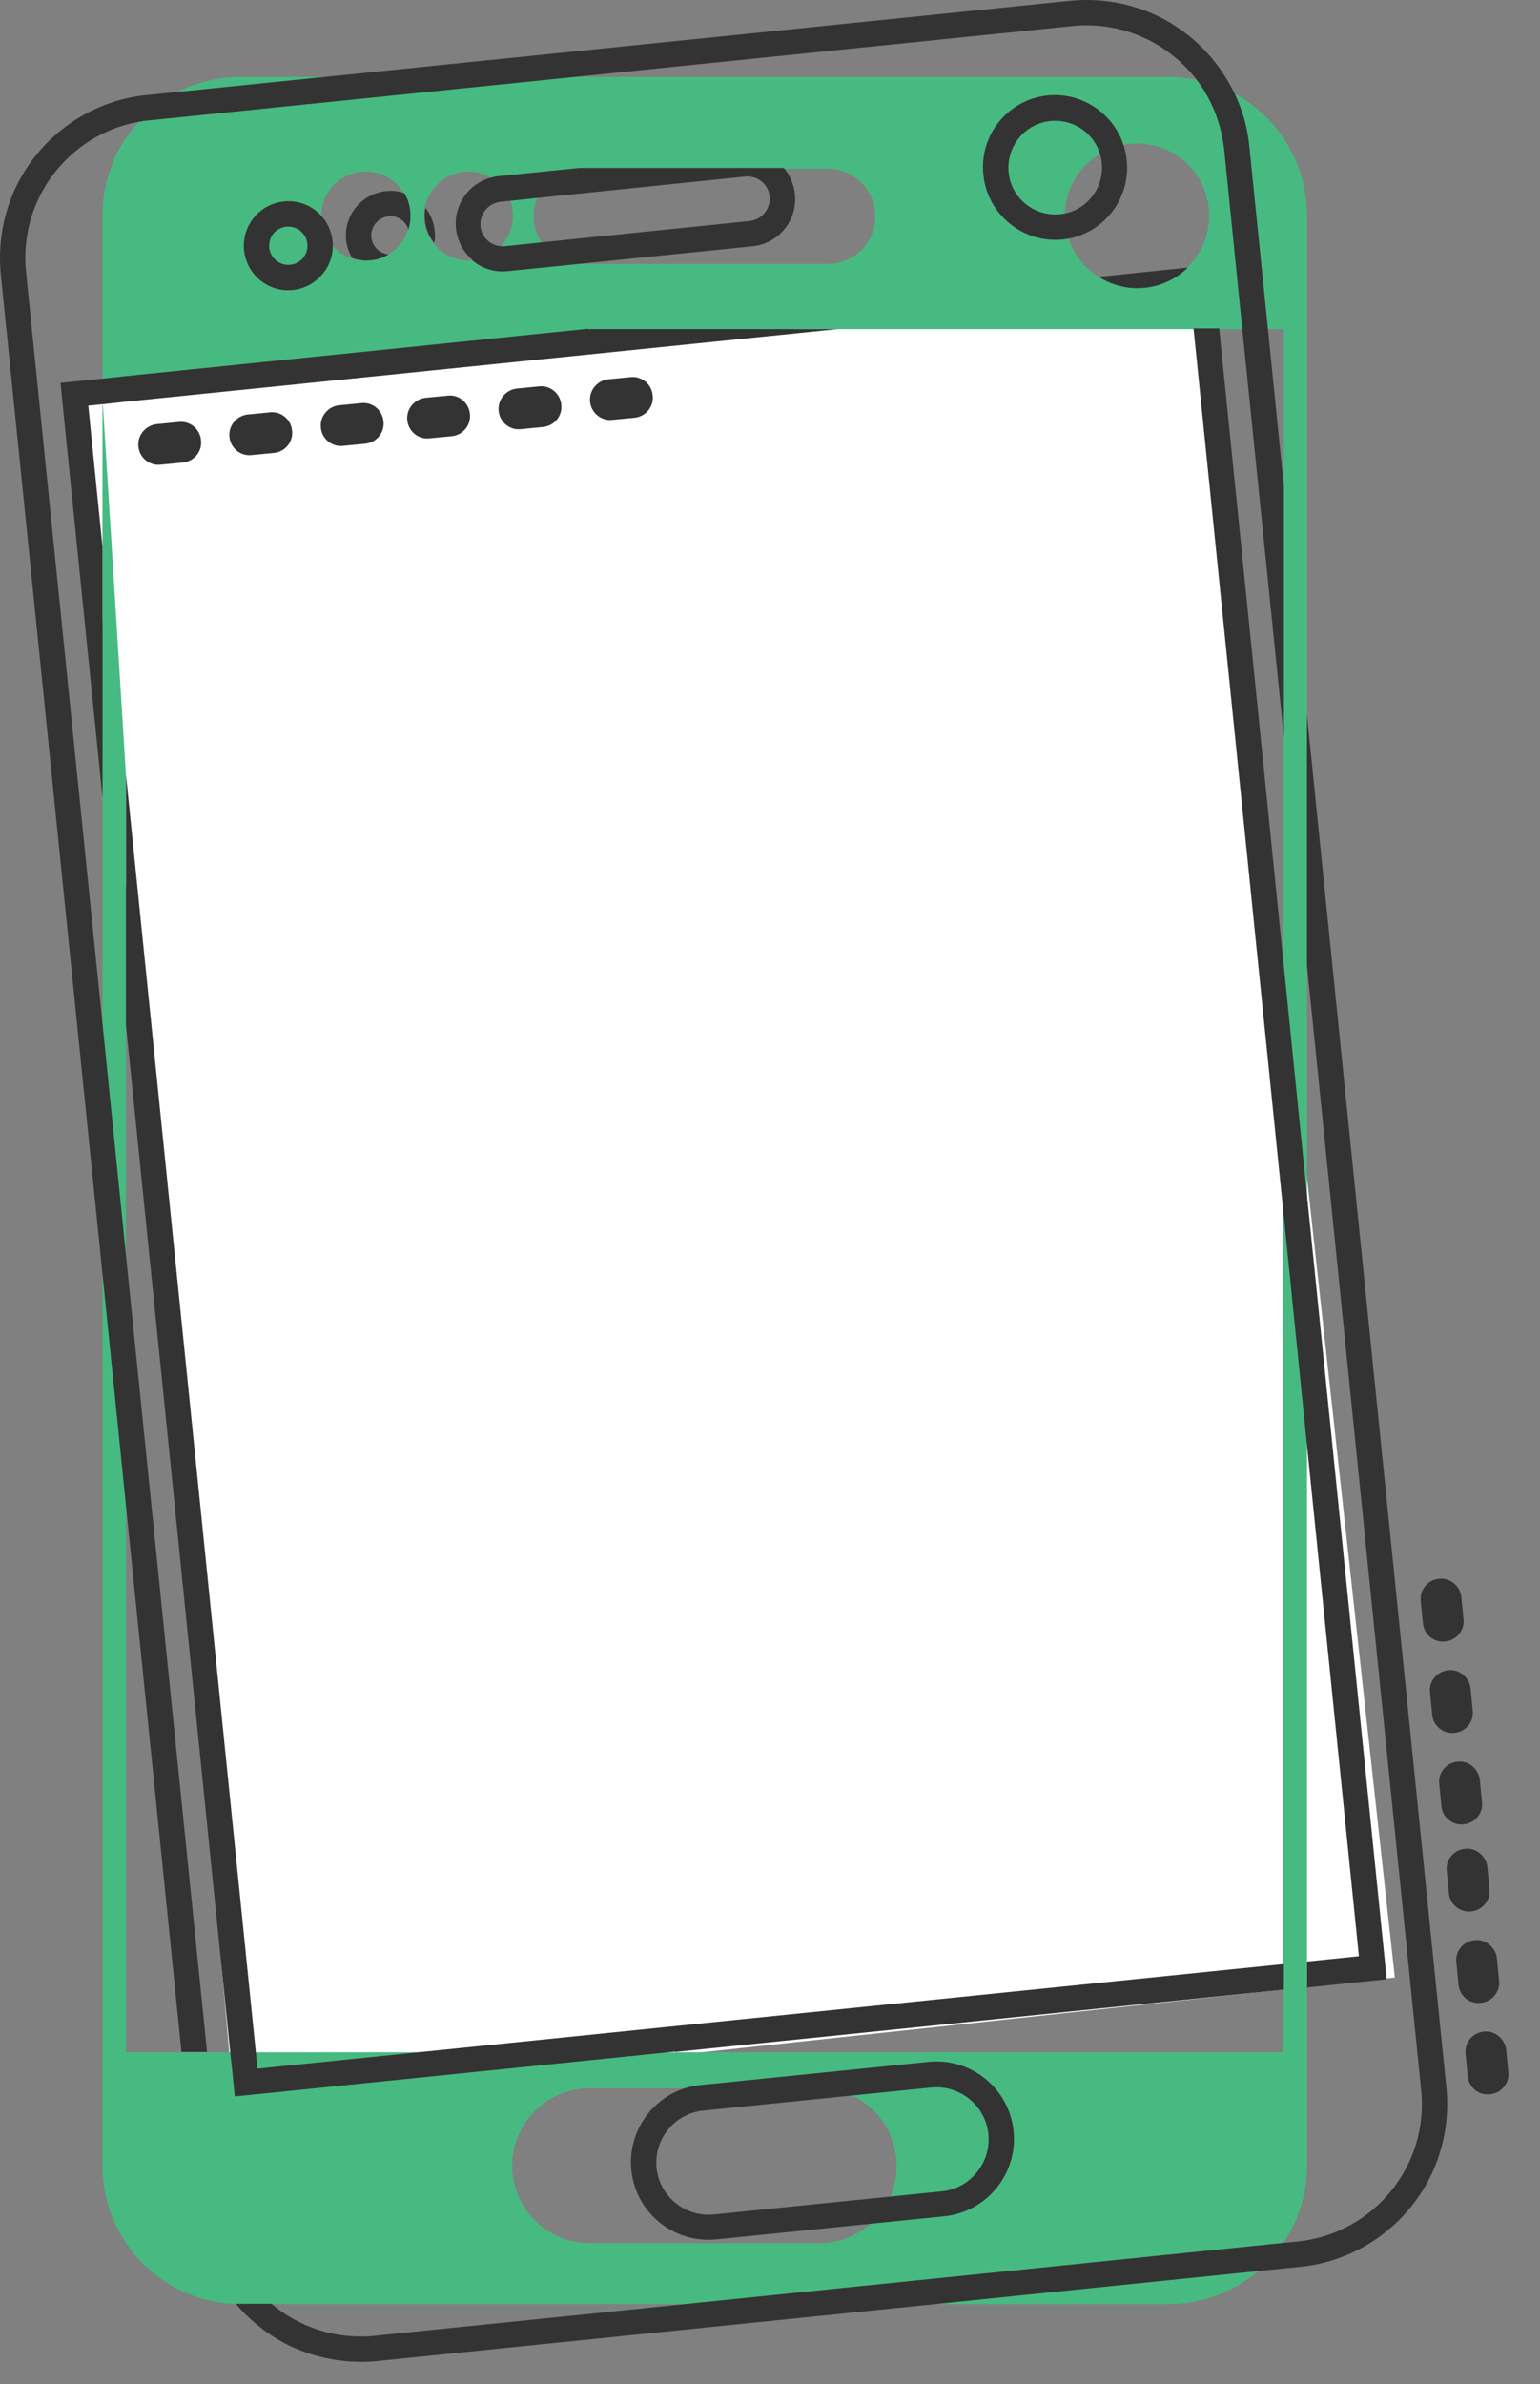 <svg width="42" height="65" viewBox="0 0 42 65" fill="none" xmlns="http://www.w3.org/2000/svg">
<rect x="0" y="0" width="42" height="65" fill="#808080" stroke="none"/>
<path d="M38.041 53.917L6.374 57.331L2.252 10.797L32.988 7.916L38.041 53.917Z" fill="white"/>
<path d="M33.657 2.543C33.337 2.368 32.988 2.242 32.619 2.175C32.377 2.126 32.124 2.097 31.872 2.097H6.559C5.948 2.097 5.366 2.242 4.852 2.504C4.444 2.708 4.085 2.989 3.785 3.319C3.174 3.988 2.795 4.88 2.795 5.87V59.048C2.795 61.085 4.405 62.743 6.423 62.821C6.471 62.821 6.52 62.821 6.559 62.821H31.872C32.794 62.821 33.647 62.481 34.307 61.929C34.569 61.706 34.801 61.444 34.995 61.162C35.403 60.561 35.645 59.834 35.645 59.048V5.87C35.645 4.434 34.84 3.183 33.657 2.543ZM29.04 5.821C29.06 5.133 29.438 4.531 29.991 4.202C30.185 4.085 30.408 3.998 30.641 3.949C30.757 3.93 30.883 3.911 31.009 3.911C32.095 3.911 32.978 4.793 32.978 5.879C32.978 6.432 32.755 6.927 32.386 7.286C32.028 7.635 31.543 7.848 31.009 7.848C30.621 7.848 30.253 7.732 29.942 7.538C29.564 7.295 29.283 6.927 29.137 6.5C29.069 6.306 29.04 6.093 29.04 5.879C29.04 5.86 29.04 5.831 29.04 5.812V5.821ZM14.657 5.404C14.822 4.987 15.21 4.667 15.675 4.609C15.675 4.609 15.734 4.609 15.772 4.599C15.772 4.599 15.831 4.599 15.85 4.599H22.571C23.289 4.599 23.871 5.181 23.871 5.899C23.871 6.617 23.289 7.198 22.571 7.198H15.85C15.404 7.198 15.006 6.966 14.773 6.617C14.638 6.413 14.55 6.161 14.55 5.899C14.55 5.724 14.579 5.559 14.647 5.414L14.657 5.404ZM12.775 4.677C12.998 4.677 13.212 4.735 13.396 4.851C13.639 4.997 13.823 5.22 13.92 5.482C13.968 5.608 13.988 5.744 13.988 5.889C13.988 6.209 13.862 6.5 13.658 6.714C13.454 6.937 13.173 7.072 12.853 7.101C12.824 7.101 12.795 7.101 12.775 7.101C12.387 7.101 12.048 6.917 11.825 6.636C11.66 6.432 11.563 6.17 11.563 5.889C11.563 5.812 11.563 5.744 11.582 5.676C11.689 5.113 12.184 4.677 12.775 4.677ZM9.973 4.677C10.419 4.677 10.807 4.919 11.02 5.278C11.127 5.462 11.185 5.666 11.185 5.889C11.185 6.015 11.165 6.141 11.127 6.267C11.03 6.558 10.836 6.801 10.574 6.946C10.399 7.053 10.186 7.111 9.973 7.111C9.837 7.111 9.711 7.092 9.585 7.043C9.371 6.975 9.197 6.849 9.051 6.684C8.877 6.481 8.76 6.209 8.76 5.918C8.76 5.918 8.76 5.899 8.76 5.889C8.76 5.22 9.303 4.677 9.973 4.677ZM24.268 59.892C24.142 60.183 23.948 60.435 23.716 60.648C23.347 60.968 22.862 61.162 22.338 61.162H16.083C14.919 61.162 13.968 60.212 13.968 59.048C13.968 57.884 14.919 56.934 16.083 56.934H22.338C22.668 56.934 22.969 57.011 23.25 57.138C23.958 57.477 24.453 58.204 24.453 59.048C24.453 59.349 24.385 59.64 24.278 59.902L24.268 59.892ZM34.995 20.108V55.954H3.436V21.145L2.805 11.02L16.034 8.973H35.015V20.108H34.995Z" fill="#47BA81"/>
<path d="M2.805 28.003L0.71 7.412C0.507 5.434 1.874 3.659 3.795 3.319C3.892 3.3 3.979 3.29 4.076 3.281L15.685 2.097L29.254 0.71C30.602 0.575 31.853 1.166 32.629 2.165C33.036 2.699 33.308 3.358 33.386 4.076L33.88 8.964L35.015 20.098V13.27L34.579 8.964L34.074 4.008C34.026 3.494 33.89 2.999 33.667 2.543C33.628 2.466 33.589 2.388 33.55 2.32C33.269 1.816 32.91 1.37 32.455 1.001C31.999 0.633 31.504 0.361 30.951 0.196C30.379 0.022 29.787 -0.036 29.186 0.022L8.867 2.097L4.862 2.505L3.998 2.592C3.397 2.65 2.834 2.834 2.311 3.116C1.806 3.397 1.36 3.766 1.001 4.212C0.633 4.658 0.361 5.172 0.196 5.715C0.022 6.287 -0.036 6.879 0.022 7.48L2.805 34.831L3.436 41.057L4.949 55.945H5.647L3.436 34.229L2.805 28.003Z" fill="#333333"/>
<path d="M35.645 19.497V26.325L38.759 56.983C38.972 59.058 37.459 60.901 35.393 61.114L34.995 61.153L18.76 62.812L10.215 63.685C9.158 63.791 8.159 63.452 7.402 62.812H6.568C6.568 62.812 6.471 62.812 6.433 62.812C6.607 63.025 6.811 63.219 7.024 63.394C7.47 63.762 7.975 64.034 8.528 64.199C9.1 64.373 9.691 64.431 10.293 64.373L25.588 62.812L34.317 61.919L35.471 61.803C36.072 61.745 36.635 61.56 37.158 61.279C37.663 60.998 38.109 60.629 38.468 60.183C38.836 59.737 39.108 59.223 39.273 58.68C39.447 58.108 39.505 57.516 39.447 56.915L35.645 19.497Z" fill="#333333"/>
<path d="M30.728 4.367C30.621 3.29 29.651 2.495 28.575 2.602C27.498 2.709 26.703 3.678 26.819 4.765C26.926 5.841 27.896 6.637 28.973 6.53C30.049 6.423 30.844 5.453 30.728 4.367ZM28.905 5.841C28.206 5.909 27.576 5.405 27.508 4.697C27.44 3.999 27.945 3.368 28.652 3.3C29.351 3.232 29.981 3.737 30.049 4.445C30.117 5.143 29.613 5.773 28.905 5.841Z" fill="#333333"/>
<path d="M12.873 7.092C13.134 7.316 13.474 7.432 13.842 7.393L15.947 7.18L20.525 6.714C21.233 6.646 21.757 6.006 21.679 5.288C21.65 5.017 21.543 4.774 21.378 4.58H15.87C15.87 4.58 15.811 4.58 15.792 4.58L15.695 4.59L13.59 4.804C13.532 4.804 13.474 4.823 13.425 4.833C12.805 4.978 12.368 5.57 12.436 6.229C12.475 6.578 12.64 6.879 12.882 7.083L12.873 7.092ZM13.649 5.502L13.93 5.473L14.667 5.395L20.331 4.813C20.661 4.784 20.961 5.027 20.991 5.356C21.02 5.686 20.787 5.987 20.447 6.026L14.783 6.607L13.765 6.714C13.765 6.714 13.697 6.714 13.668 6.714C13.377 6.695 13.134 6.472 13.105 6.171C13.076 5.841 13.309 5.541 13.649 5.502Z" fill="#333333"/>
<path d="M10.594 5.899C10.846 5.87 11.069 6.026 11.137 6.258C11.175 6.142 11.195 6.016 11.195 5.88C11.195 5.657 11.137 5.444 11.03 5.269C10.875 5.211 10.7 5.191 10.526 5.211C9.866 5.279 9.371 5.87 9.439 6.54C9.459 6.724 9.517 6.889 9.604 7.034C9.721 7.073 9.856 7.102 9.992 7.102C10.215 7.102 10.419 7.044 10.594 6.937C10.351 6.908 10.157 6.724 10.128 6.472C10.099 6.19 10.303 5.929 10.594 5.899Z" fill="#333333"/>
<path d="M11.854 6.297C11.835 6.055 11.738 5.841 11.602 5.667C11.592 5.735 11.582 5.812 11.582 5.88C11.582 6.161 11.68 6.423 11.844 6.627C11.864 6.52 11.873 6.404 11.854 6.287V6.297Z" fill="#333333"/>
<path d="M7.984 7.907C8.644 7.839 9.139 7.248 9.071 6.578C9.003 5.909 8.411 5.424 7.742 5.492C7.082 5.56 6.588 6.152 6.656 6.821C6.724 7.49 7.315 7.975 7.984 7.907ZM7.81 6.181C8.091 6.152 8.353 6.355 8.382 6.646C8.411 6.937 8.207 7.189 7.916 7.219C7.635 7.248 7.373 7.044 7.344 6.753C7.315 6.462 7.519 6.21 7.81 6.181Z" fill="#333333"/>
<path d="M25.326 56.216L19.109 56.847C17.945 56.963 17.101 58.011 17.218 59.165C17.334 60.329 18.372 61.172 19.536 61.056L25.753 60.426C26.916 60.309 27.76 59.262 27.644 58.108C27.528 56.944 26.49 56.1 25.326 56.216ZM25.685 59.747L19.468 60.377C18.682 60.455 17.984 59.882 17.906 59.106C17.829 58.321 18.401 57.623 19.177 57.545L25.394 56.915C26.179 56.837 26.878 57.409 26.955 58.185C27.033 58.971 26.461 59.669 25.685 59.747Z" fill="#333333"/>
<path d="M16.035 8.964L3.436 10.254L2.806 10.322L2.34 10.37L1.651 10.438L1.719 11.127L2.796 21.747V14.919L2.408 11.059L2.796 11.02L3.426 10.952L22.843 8.973H16.025L16.035 8.964Z" fill="#333333"/>
<path d="M32.387 7.296L29.962 7.548C30.272 7.742 30.631 7.858 31.019 7.858C31.552 7.858 32.037 7.645 32.396 7.296H32.387Z" fill="#333333"/>
<path d="M18.42 55.945L35.015 54.247V53.549L11.602 55.935L7.024 56.401L6.976 55.935L3.436 21.126V27.954L6.277 55.935L6.335 56.468L6.403 57.157L7.092 57.089L18.41 55.935L18.42 55.945Z" fill="#333333"/>
<path d="M35.645 54.189L37.129 54.034L37.818 53.966L37.75 53.278L35.645 32.59L35.015 26.354L33.25 8.954H32.551L35.015 33.182L35.645 39.408L37.061 53.336L35.645 53.481V54.18V54.189Z" fill="#333333"/>
<path d="M40.126 52.114C40.437 52.084 40.66 51.803 40.621 51.502L40.563 50.901C40.563 50.901 40.553 50.833 40.543 50.804C40.466 50.552 40.223 50.377 39.952 50.407C39.641 50.436 39.418 50.717 39.457 51.017L39.515 51.619C39.544 51.929 39.826 52.152 40.126 52.114Z" fill="#333333"/>
<path d="M40.388 54.606C40.698 54.577 40.921 54.296 40.883 53.995L40.824 53.394C40.824 53.394 40.815 53.326 40.805 53.297C40.727 53.045 40.485 52.87 40.213 52.899C39.903 52.928 39.68 53.21 39.719 53.51L39.777 54.112C39.806 54.422 40.078 54.645 40.388 54.606Z" fill="#333333"/>
<path d="M41.077 55.887C41.077 55.887 41.067 55.819 41.057 55.79C40.98 55.538 40.737 55.363 40.466 55.392C40.156 55.421 39.932 55.703 39.971 56.003L40.029 56.605C40.059 56.915 40.33 57.138 40.64 57.099C40.951 57.07 41.174 56.789 41.135 56.488L41.077 55.887Z" fill="#333333"/>
<path d="M39.244 43.045C38.933 43.074 38.71 43.356 38.749 43.656L38.807 44.258C38.836 44.568 39.108 44.791 39.418 44.752C39.729 44.723 39.952 44.442 39.913 44.141L39.855 43.54C39.855 43.54 39.845 43.472 39.835 43.443C39.758 43.191 39.515 43.016 39.244 43.045Z" fill="#333333"/>
<path d="M39.496 45.538C39.186 45.567 38.963 45.849 39.002 46.149L39.06 46.751C39.089 47.061 39.37 47.284 39.671 47.245C39.981 47.216 40.204 46.935 40.165 46.634L40.107 46.033C40.107 46.033 40.097 45.965 40.088 45.936C40.01 45.684 39.768 45.509 39.496 45.538Z" fill="#333333"/>
<path d="M39.748 48.031C39.437 48.06 39.214 48.341 39.253 48.642L39.311 49.243C39.34 49.554 39.621 49.777 39.922 49.738C40.233 49.709 40.456 49.428 40.417 49.127L40.359 48.526C40.359 48.526 40.349 48.458 40.339 48.429C40.262 48.176 40.019 48.002 39.748 48.031Z" fill="#333333"/>
<path d="M12.204 10.788L11.602 10.846C11.602 10.846 11.534 10.855 11.505 10.865C11.253 10.943 11.079 11.185 11.108 11.457C11.137 11.767 11.418 11.99 11.719 11.951L12.32 11.893C12.63 11.864 12.853 11.583 12.815 11.282C12.786 10.972 12.504 10.749 12.204 10.788Z" fill="#333333"/>
<path d="M14.696 10.536L14.095 10.594C14.095 10.594 14.027 10.604 13.998 10.613C13.745 10.691 13.571 10.933 13.6 11.205C13.629 11.515 13.91 11.738 14.211 11.7L14.812 11.641C15.123 11.612 15.346 11.331 15.307 11.03C15.278 10.72 14.996 10.497 14.696 10.536Z" fill="#333333"/>
<path d="M17.189 10.283L16.588 10.341C16.588 10.341 16.52 10.351 16.491 10.36C16.238 10.438 16.064 10.681 16.093 10.952C16.122 11.262 16.403 11.486 16.704 11.447L17.305 11.389C17.616 11.359 17.839 11.078 17.8 10.777C17.771 10.467 17.49 10.244 17.189 10.283Z" fill="#333333"/>
<path d="M4.871 11.506L4.27 11.564C4.27 11.564 4.202 11.573 4.173 11.583C3.921 11.661 3.746 11.903 3.775 12.175C3.804 12.485 4.085 12.708 4.386 12.669L4.987 12.611C5.298 12.582 5.521 12.301 5.482 12C5.453 11.69 5.172 11.467 4.871 11.506Z" fill="#333333"/>
<path d="M7.354 11.243L6.753 11.302C6.753 11.302 6.685 11.311 6.656 11.321C6.404 11.399 6.229 11.641 6.258 11.912C6.287 12.223 6.568 12.446 6.869 12.407L7.47 12.349C7.781 12.32 8.004 12.039 7.965 11.738C7.936 11.428 7.655 11.204 7.354 11.243Z" fill="#333333"/>
<path d="M9.847 10.991L9.245 11.05C9.245 11.05 9.177 11.059 9.148 11.069C8.896 11.146 8.722 11.389 8.751 11.661C8.78 11.971 9.061 12.194 9.362 12.155L9.963 12.097C10.273 12.068 10.496 11.787 10.458 11.486C10.429 11.176 10.147 10.953 9.847 10.991Z" fill="#333333"/>
</svg>
